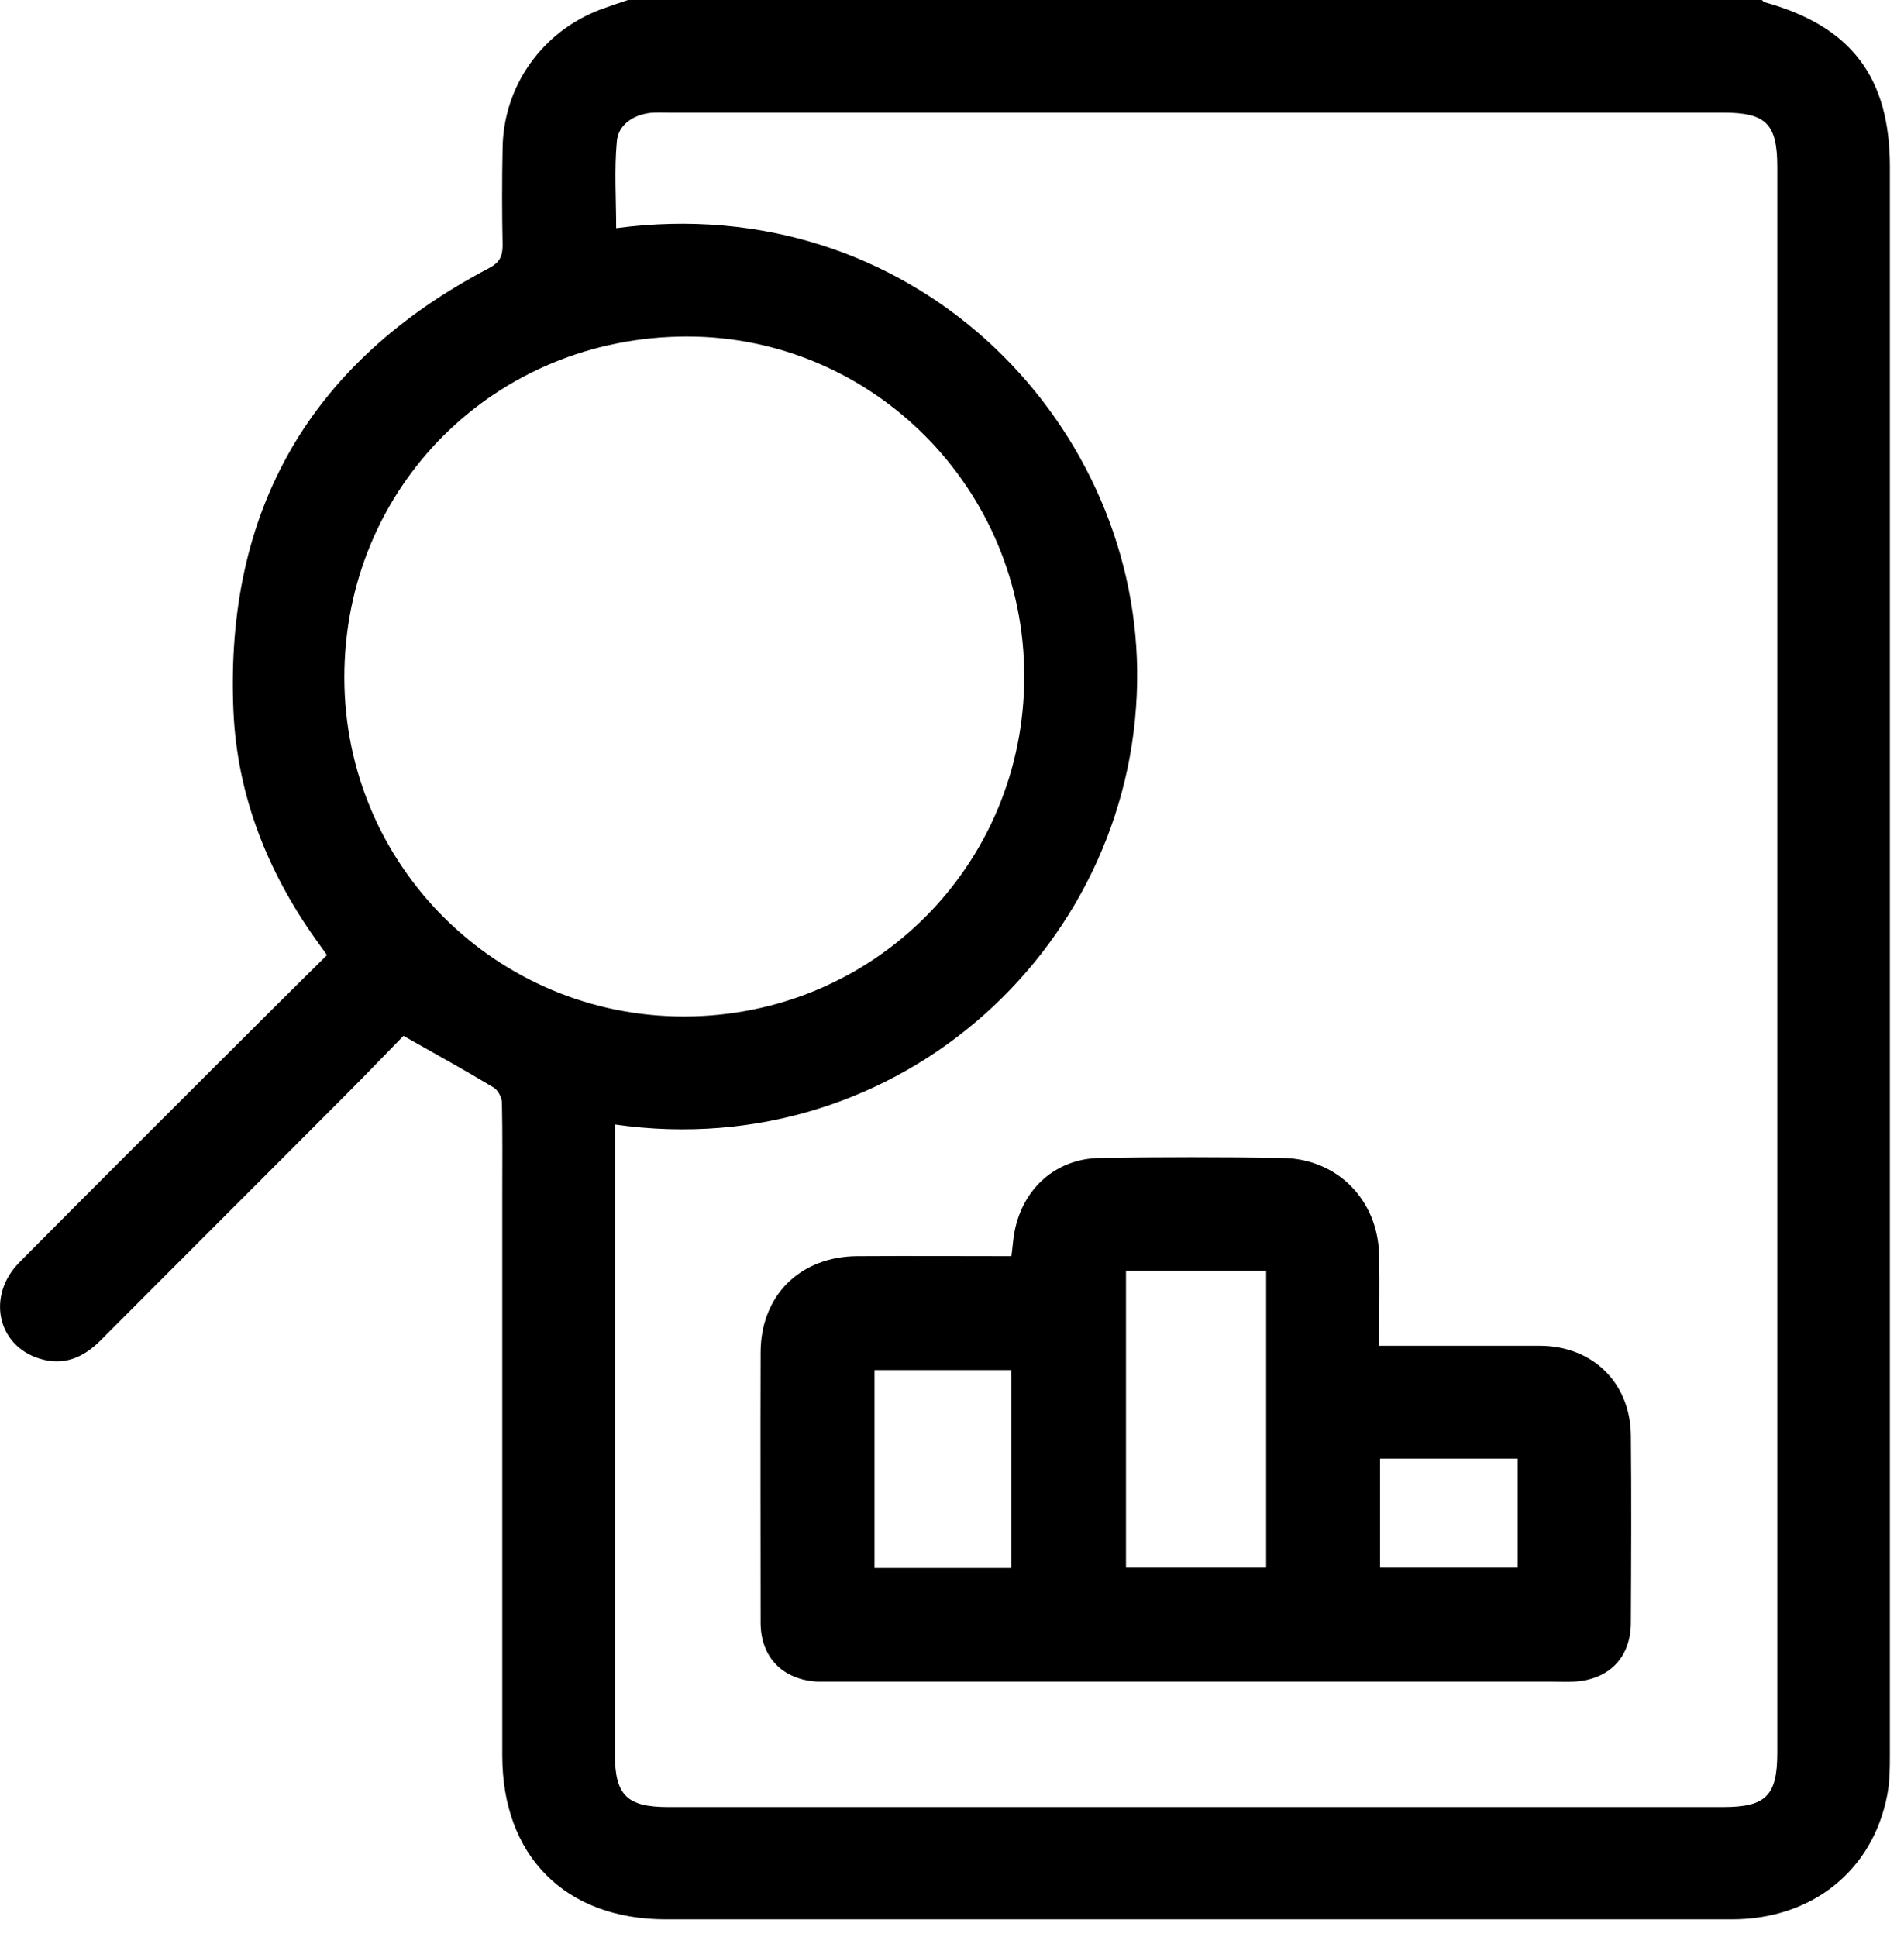 <svg width="58" height="59" fill="none" xmlns="http://www.w3.org/2000/svg"><g clip-path="url(#clip0_3_1115)" fill="#000"><path d="M19.19 0h34.48c.03.02.05.06.09.07 2.63.73 3.81 2.28 3.81 5.01v48.34c0 .42 0 .84-.08 1.25-.44 2.31-2.3 3.79-4.73 3.79H20.28c-3.06 0-4.98-1.93-4.98-4.99V36.4c0-.93.01-1.86-.01-2.8 0-.17-.12-.4-.26-.48-.88-.53-1.77-1.02-2.74-1.57-.53.54-1.1 1.14-1.69 1.73-2.51 2.52-5.03 5.03-7.54 7.55-.53.53-1.13.78-1.86.55-1.29-.4-1.61-1.92-.61-2.93 2.02-2.04 4.06-4.07 6.09-6.1 1.09-1.09 2.18-2.17 3.28-3.26l-.33-.46c-1.49-2.09-2.41-4.42-2.52-6.99-.26-6.11 2.35-10.62 7.78-13.47.32-.17.42-.35.42-.7-.02-.99-.02-1.98 0-2.97.03-1.89 1.21-3.54 2.98-4.21.3-.11.6-.21.9-.31V0zm-.46 34.26v19.15c0 1.27.36 1.63 1.63 1.63h32.13c1.31 0 1.65-.35 1.65-1.66V5.09c0-1.32-.34-1.66-1.65-1.66H20.36c-.19 0-.38-.01-.57.01-.52.07-.96.37-1 .87-.08.87-.02 1.76-.02 2.64 9-1.2 15.78 5.8 15.87 13.45.1 8.27-7.19 15.1-15.91 13.85v.01zM31.2 20.59c0-5.7-4.61-10.34-10.27-10.34-5.85 0-10.45 4.58-10.44 10.4.01 5.71 4.64 10.32 10.36 10.31 5.76-.01 10.36-4.62 10.35-10.37z"/><path d="M30.81 38.26c.04-.29.05-.53.1-.77.26-1.31 1.27-2.2 2.59-2.22 1.86-.03 3.73-.03 5.59 0 1.66.03 2.89 1.29 2.92 2.96.02.89 0 1.79 0 2.76h4.91c1.6.01 2.74 1.13 2.76 2.72.02 1.9.01 3.81 0 5.71 0 1.07-.67 1.74-1.73 1.8-.23.01-.46 0-.68 0H24.9c-1.06-.06-1.73-.74-1.73-1.8 0-2.74-.01-5.48 0-8.22 0-1.74 1.2-2.93 2.95-2.94 1.56-.01 3.11 0 4.68 0h.01zm3.49.45v9.04h4.27v-9.04H34.3zm-3.49 9.05v-6.03h-4.17v6.03h4.17zm11.23-3.33v3.32h4.19v-3.32h-4.19z"/></g><defs><clipPath id="clip0_3_1115"><path fill="#fff" d="M0 0h57.57v58.46H0z"/></clipPath></defs></svg>